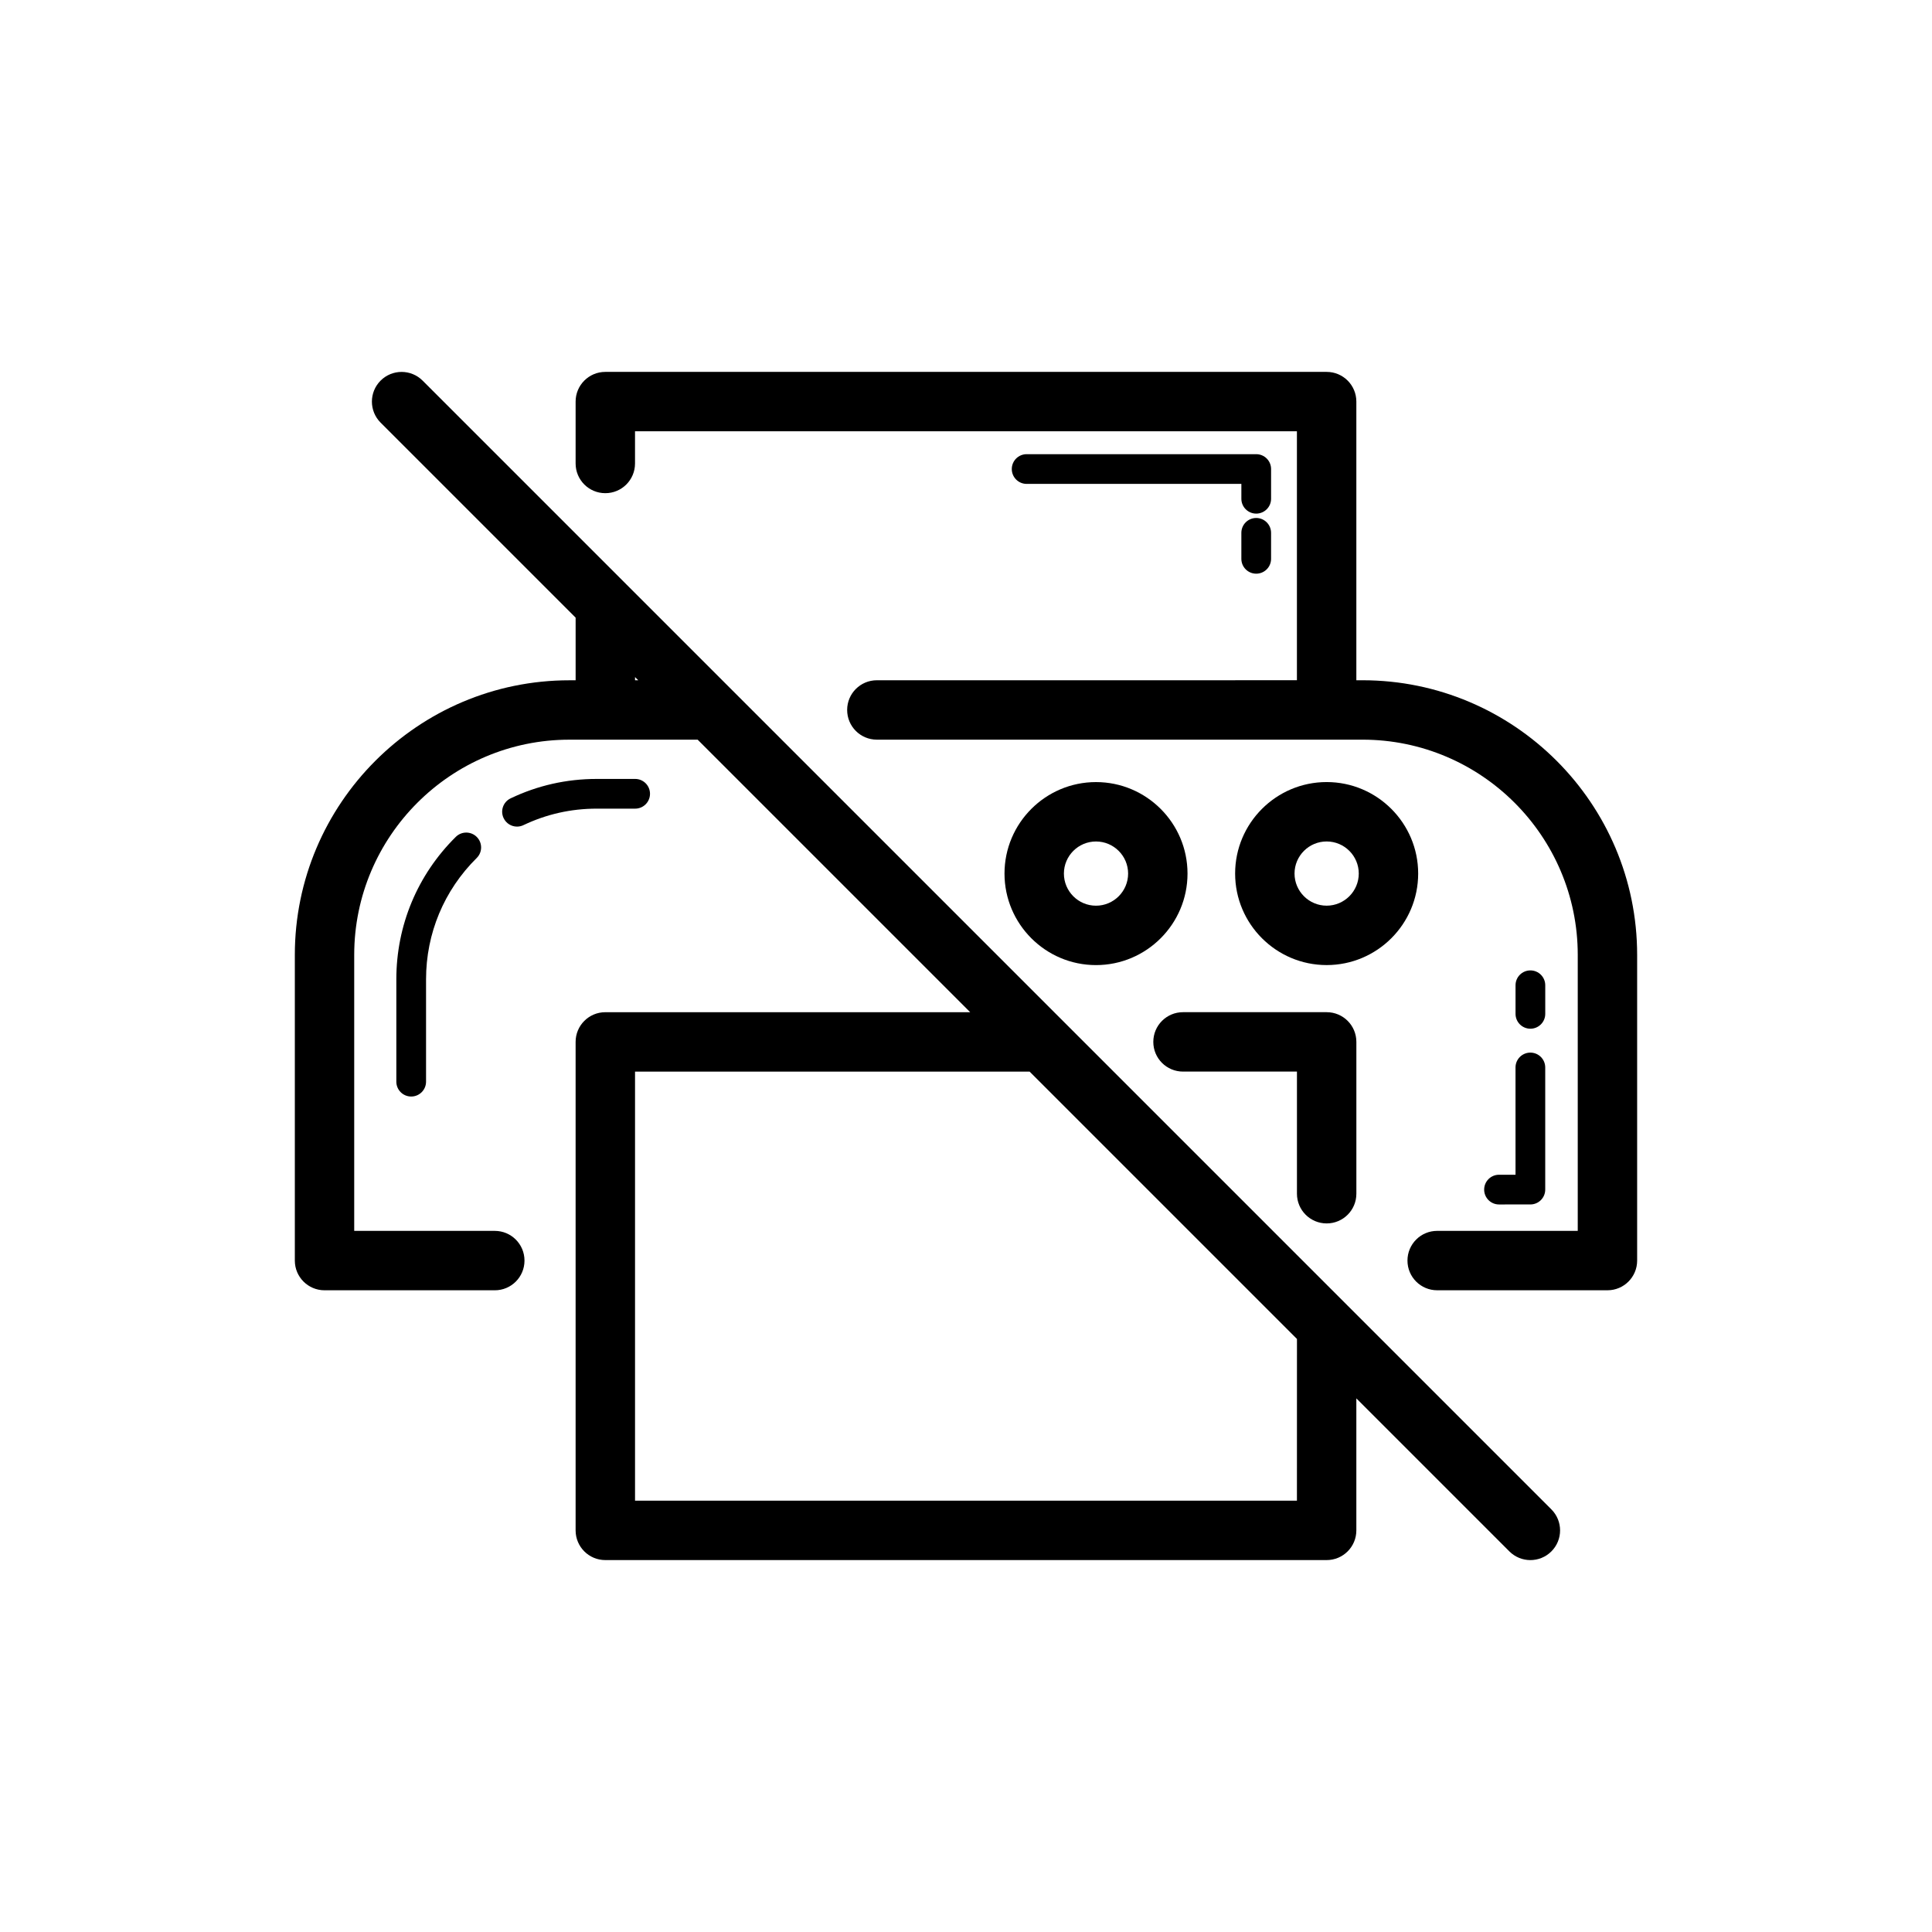 <?xml version="1.0" encoding="UTF-8"?>
<!-- Uploaded to: SVG Repo, www.svgrepo.com, Generator: SVG Repo Mixer Tools -->
<svg fill="#000000" width="800px" height="800px" version="1.1" viewBox="144 144 512 512" xmlns="http://www.w3.org/2000/svg">
 <g>
  <path d="m230 485.94h45.125c4.352 0 7.871-3.519 7.871-7.871 0-4.352-3.519-7.871-7.871-7.871h-37.254v-73.133c0-31.449 25.59-57.043 57.043-57.043h33.973l72.223 72.223h-96.695c-4.352 0-7.871 3.519-7.871 7.871v129.45c0 4.352 3.519 7.871 7.871 7.871h191.16c4.352 0 7.871-3.519 7.871-7.871v-34.984l40.551 40.551c1.543 1.539 3.559 2.309 5.57 2.309 2.016 0 4.027-0.77 5.566-2.305 3.074-3.074 3.074-8.055 0-11.133l-53.98-53.98c-0.008-0.008-0.016-0.016-0.02-0.02l-163.41-163.41-27.727-27.727c-0.008-0.008-0.016-0.016-0.02-0.02l-53.98-53.98c-3.074-3.074-8.055-3.074-11.133 0-3.074 3.074-3.074 8.055 0 11.133l51.684 51.684v16.598h-1.629c-40.137 0-72.785 32.648-72.785 72.785v81.004c0 4.344 3.519 7.867 7.871 7.867zm257.7 55.758h-175.41v-113.71h104.57l70.848 70.848zm-175.41-218.27 0.852 0.852h-0.852z"/>
  <path d="m577.86 397.06c0-40.137-32.648-72.785-72.785-72.785h-1.629v-73.848c0-4.352-3.519-7.871-7.871-7.871h-191.16c-4.352 0-7.871 3.519-7.871 7.871v16.398c0 4.352 3.519 7.871 7.871 7.871 4.352 0 7.871-3.519 7.871-7.871v-8.527h175.41v65.973l-111.32 0.004c-4.352 0-7.871 3.519-7.871 7.871 0 4.352 3.519 7.871 7.871 7.871h128.7c31.449 0 57.043 25.59 57.043 57.043v73.133h-37.254c-4.352 0-7.871 3.519-7.871 7.871 0 4.352 3.519 7.871 7.871 7.871h45.125c4.352 0 7.871-3.519 7.871-7.871z"/>
  <path d="m264.79 365.78c-10.164 10.055-15.758 23.469-15.758 37.762v27.113c0 2.176 1.762 3.938 3.938 3.938s3.938-1.762 3.938-3.938v-27.113c0-12.176 4.766-23.602 13.422-32.164 1.547-1.531 1.562-4.019 0.031-5.566s-4.023-1.562-5.57-0.031z"/>
  <path d="m312.32 358.3c2.176 0 3.938-1.762 3.938-3.938s-1.762-3.938-3.938-3.938h-10.18c-7.996 0-15.668 1.73-22.816 5.144-1.969 0.938-2.797 3.281-1.859 5.242 0.676 1.422 2.082 2.246 3.551 2.246 0.57 0 1.145-0.121 1.691-0.383 6.09-2.906 12.621-4.375 19.434-4.375z"/>
  <path d="m495.58 468.22c4.352 0 7.871-3.519 7.871-7.871v-40.238c0-4.352-3.519-7.871-7.871-7.871h-38.07c-4.352 0-7.871 3.519-7.871 7.871 0 4.352 3.519 7.871 7.871 7.871h30.195v32.363c0.004 4.356 3.523 7.875 7.875 7.875z"/>
  <path d="m519.83 375.5c0-13.367-10.879-24.246-24.254-24.246s-24.254 10.879-24.254 24.246c0 13.375 10.879 24.254 24.254 24.254s24.254-10.875 24.254-24.254zm-24.254 8.512c-4.688 0-8.512-3.82-8.512-8.512 0-4.688 3.82-8.504 8.512-8.504 4.688 0 8.512 3.812 8.512 8.504-0.004 4.691-3.824 8.512-8.512 8.512z"/>
  <path d="m434.45 351.26c-13.367 0-24.246 10.879-24.246 24.246 0 13.375 10.879 24.254 24.246 24.254 13.375 0 24.254-10.879 24.254-24.254 0-13.367-10.875-24.246-24.254-24.246zm0 32.758c-4.688 0-8.504-3.82-8.504-8.512 0-4.688 3.812-8.504 8.504-8.504 4.688 0 8.512 3.812 8.512 8.504s-3.82 8.512-8.512 8.512z"/>
  <path d="m480.85 268.3c0-2.176-1.762-3.938-3.938-3.938h-60.84c-2.176 0-3.938 1.762-3.938 3.938s1.762 3.938 3.938 3.938h56.902v3.938c0 2.176 1.762 3.938 3.938 3.938 2.176 0 3.938-1.762 3.938-3.938z"/>
  <path d="m476.91 281.27c-2.176 0-3.938 1.762-3.938 3.938v6.887c0 2.176 1.762 3.938 3.938 3.938 2.176 0 3.938-1.762 3.938-3.938v-6.887c-0.004-2.18-1.766-3.938-3.938-3.938z"/>
  <path d="m545.63 455.32h-4.375c-2.176 0-3.938 1.762-3.938 3.938s1.762 3.938 3.938 3.938l8.309-0.004c2.176 0 3.938-1.762 3.938-3.938v-32.363c0-2.176-1.762-3.938-3.938-3.938-2.176 0-3.938 1.762-3.938 3.938z"/>
  <path d="m549.57 416.62c2.176 0 3.938-1.762 3.938-3.938v-7.578c0-2.176-1.762-3.938-3.938-3.938-2.176 0-3.938 1.762-3.938 3.938v7.578c0.004 2.18 1.762 3.938 3.938 3.938z"/>
 </g>
</svg>